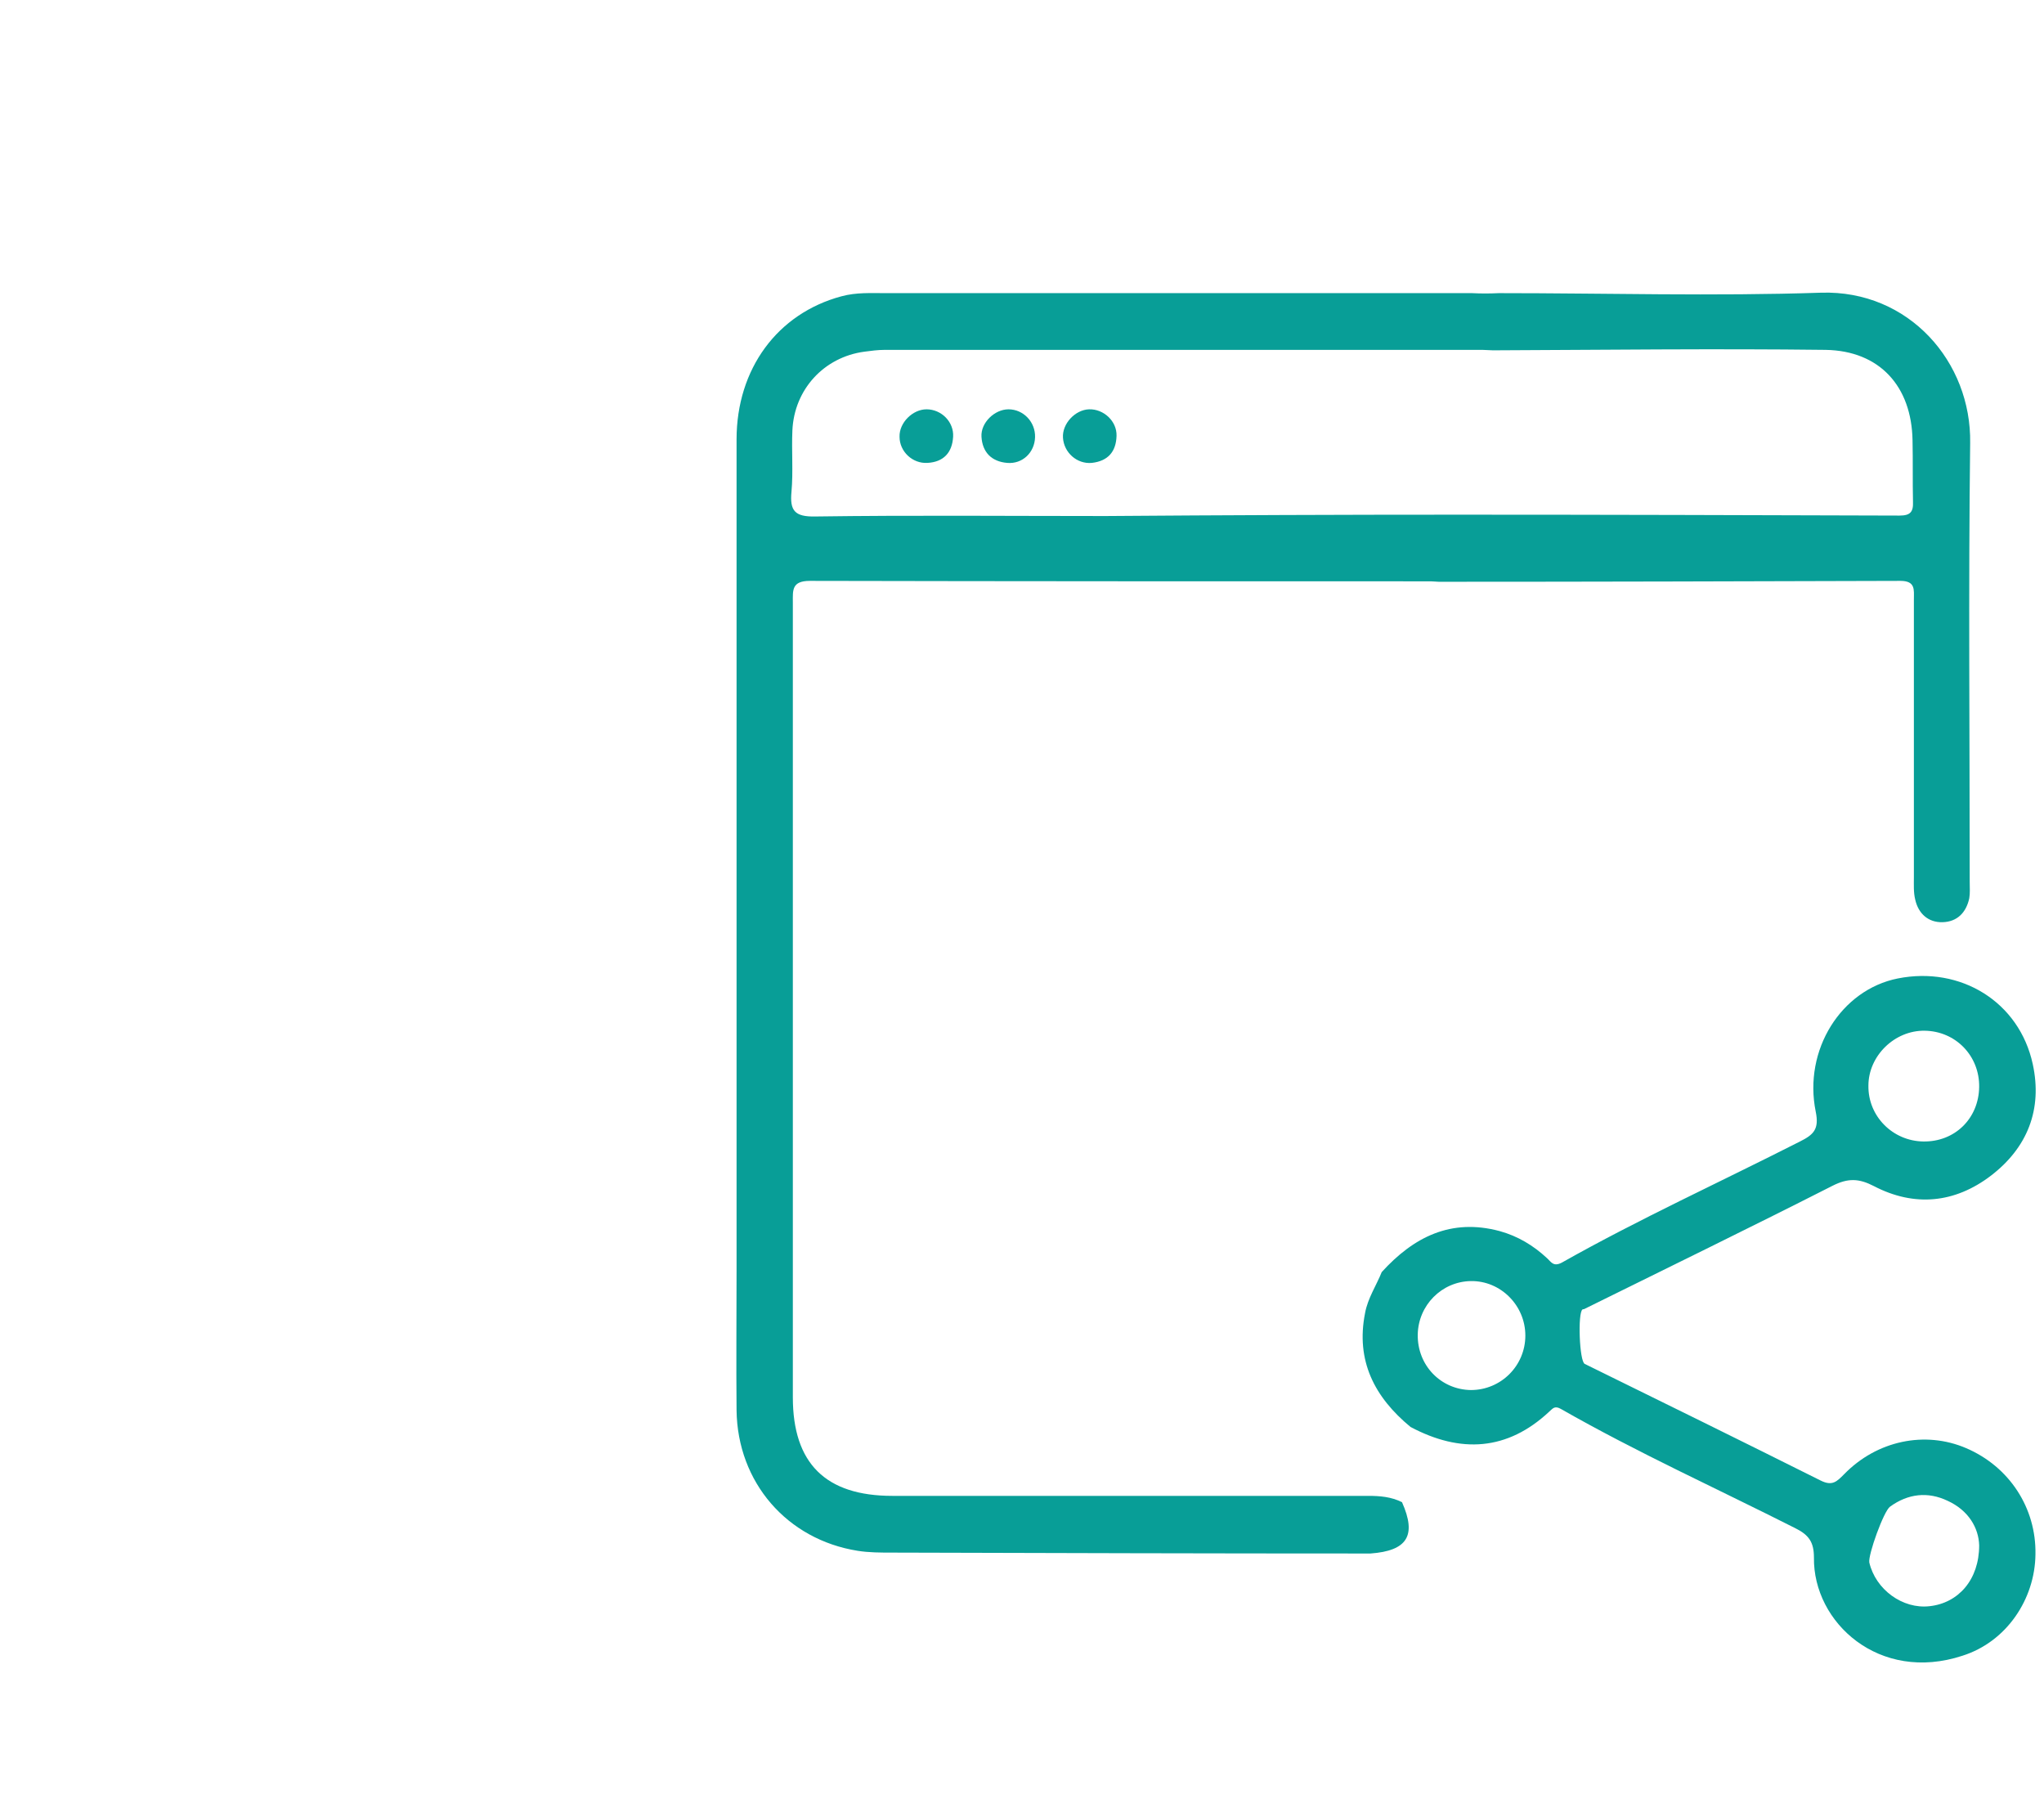 <svg xmlns="http://www.w3.org/2000/svg" xmlns:xlink="http://www.w3.org/1999/xlink" id="Capa_1" x="0px" y="0px" viewBox="0 0 454 399.5" style="enable-background:new 0 0 454 399.5;" xml:space="preserve"><style type="text/css">	.st0{fill:#089E97;}</style><g>	<path class="st0" d="M332.9,65.1c23.9,0,47.8,0.7,71.6-0.1c19.5-0.6,33.4,15.4,33.1,33.4c-0.4,32.5-0.1,65-0.1,97.5  c0,1.2,0.1,2.5-0.1,3.6c-0.7,3.2-2.7,5.2-5.9,5.3c-3.2,0.1-5.4-1.9-6.1-5c-0.4-1.6-0.3-3.3-0.3-5c0-20.6,0-41.1,0-61.7  c0-2.1,0.4-4.1-3-4.1c-34.2,0.1-68.3,0.2-102.5,0.2c-0.6,0-1.2-0.1-1.8-0.1c-46,0-91.9,0-137.9-0.1c-4.1,0-3.8,2.1-3.8,4.8  c0,58.8,0,117.7,0,176.5c0,14.7,7.3,21.9,22.1,21.9c35.2,0,70.5,0,105.7,0c2.6,0,5.1,0.2,7.5,1.4c3.3,7.4,1.2,10.8-7,11.4  c-35.4,0-70.8-0.1-106.2-0.2c-2.6,0-5.2,0-7.7-0.4c-15.7-2.5-26.7-15.2-26.9-31.2c-0.1-10.3,0-20.6,0-30.9c0-61.6,0-123.1,0-184.7  c0-15.7,9.1-28,23.3-31.8c3.3-0.9,6.6-0.7,9.9-0.7c43.4,0,86.8,0,130.2,0C328.9,65.2,330.9,65.2,332.9,65.1z M324,114.3  c32.6,0,65.3,0.1,97.9,0.2c2.4,0,3.1-0.8,3-3.1c-0.1-4.5,0-9.1-0.1-13.6c-0.2-12-7.3-19.9-19.3-20.1c-24.6-0.3-49.3,0-73.9,0.1  c-0.8,0-1.5-0.1-2.3-0.1c-44.3,0-88.6,0-132.8,0c-1.5,0-3,0.2-4.5,0.4c-9,1.2-15.6,8.4-16,17.5c-0.2,4.5,0.2,9.1-0.2,13.6  c-0.4,4.2,0.7,5.6,5.3,5.5c21.5-0.3,42.9-0.1,64.4-0.1C271.8,114.4,297.9,114.3,324,114.3z"></path>	<path class="st0" d="M313.3,316.9c-8-6.6-12.2-14.7-10.1-25.3c0.6-3.3,2.5-6.1,3.7-9.1c7.1-7.8,15.4-12,26.2-9.1  c4,1.1,7.5,3.2,10.5,6c0.9,0.8,1.4,2,3.3,1c17.2-9.7,35.2-17.9,52.9-26.9c3-1.5,4.3-2.7,3.5-6.6c-2.8-13.8,5.7-27.1,18.2-29.6  c14-2.8,27,5.2,30,19c2.2,10.1-1.2,18.6-9.3,24.8c-8,6.1-17,7-26,2.3c-3.3-1.7-5.7-1.8-9.1-0.1c-18.3,9.3-36.8,18.3-55.2,27.4  c-0.1,0.1-0.3,0-0.4,0.1c-1.1,0.7-0.7,11.6,0.5,12.1c17.5,8.6,35,17.2,52.4,25.9c2.6,1.3,3.6,0.2,5.2-1.4c7.3-7.5,18-9.7,27.1-5.8  c9.6,4.1,15.6,13.3,15.4,23.6c-0.1,9.9-6.4,19.4-16.2,22.5c-18.5,6.1-33.2-7.4-33-21.8c0-3.4-1.1-5-4.1-6.5  c-17.4-8.8-35.1-16.8-52.1-26.5c-1.4-0.8-1.8-0.1-2.6,0.6C334.8,322.2,324.4,322.8,313.3,316.9z M439.6,241.4  c0.1-6.9-5.2-12.4-12.1-12.5c-6.7-0.1-12.5,5.6-12.5,12.2c-0.1,6.8,5.4,12.3,12.2,12.4C434.2,253.6,439.5,248.4,439.6,241.4z   M439.6,343.2c-0.1-3.9-2.4-7.8-7-9.9c-4.4-2.1-8.8-1.6-12.8,1.3c-1.4,1-4.9,10.7-4.6,12.4c1.4,6,7.4,10.4,13.4,9.7  C435,356,439.6,350.8,439.6,343.2z M338.8,296.6c0-6.7-5.5-12.2-12.1-12.1c-6.5,0.1-11.7,5.4-11.8,11.9  c-0.1,6.8,5.1,12.2,11.8,12.3C333.4,308.7,338.8,303.3,338.8,296.6z"></path>	<path class="st0" d="M205.8,90.9c3.3,0,6.1,2.8,5.9,6.1c-0.2,3.5-2.1,5.6-5.7,5.8c-3.3,0.2-6.2-2.5-6.2-5.8  C199.7,93.9,202.7,90.9,205.8,90.9z"></path>	<path class="st0" d="M229.9,97.1c-0.1,3.4-2.8,6-6.2,5.7c-3.5-0.3-5.5-2.4-5.7-5.8c-0.2-3.1,2.9-6.1,6-6.1  C227.3,90.9,230,93.7,229.9,97.1z"></path>	<path class="st0" d="M241.9,90.9c3.2-0.1,6.2,2.6,6.1,5.9c-0.1,3.5-1.9,5.6-5.5,6c-3.3,0.3-6.2-2.3-6.4-5.6  C235.9,94.1,238.8,91,241.9,90.9z"></path></g></svg>